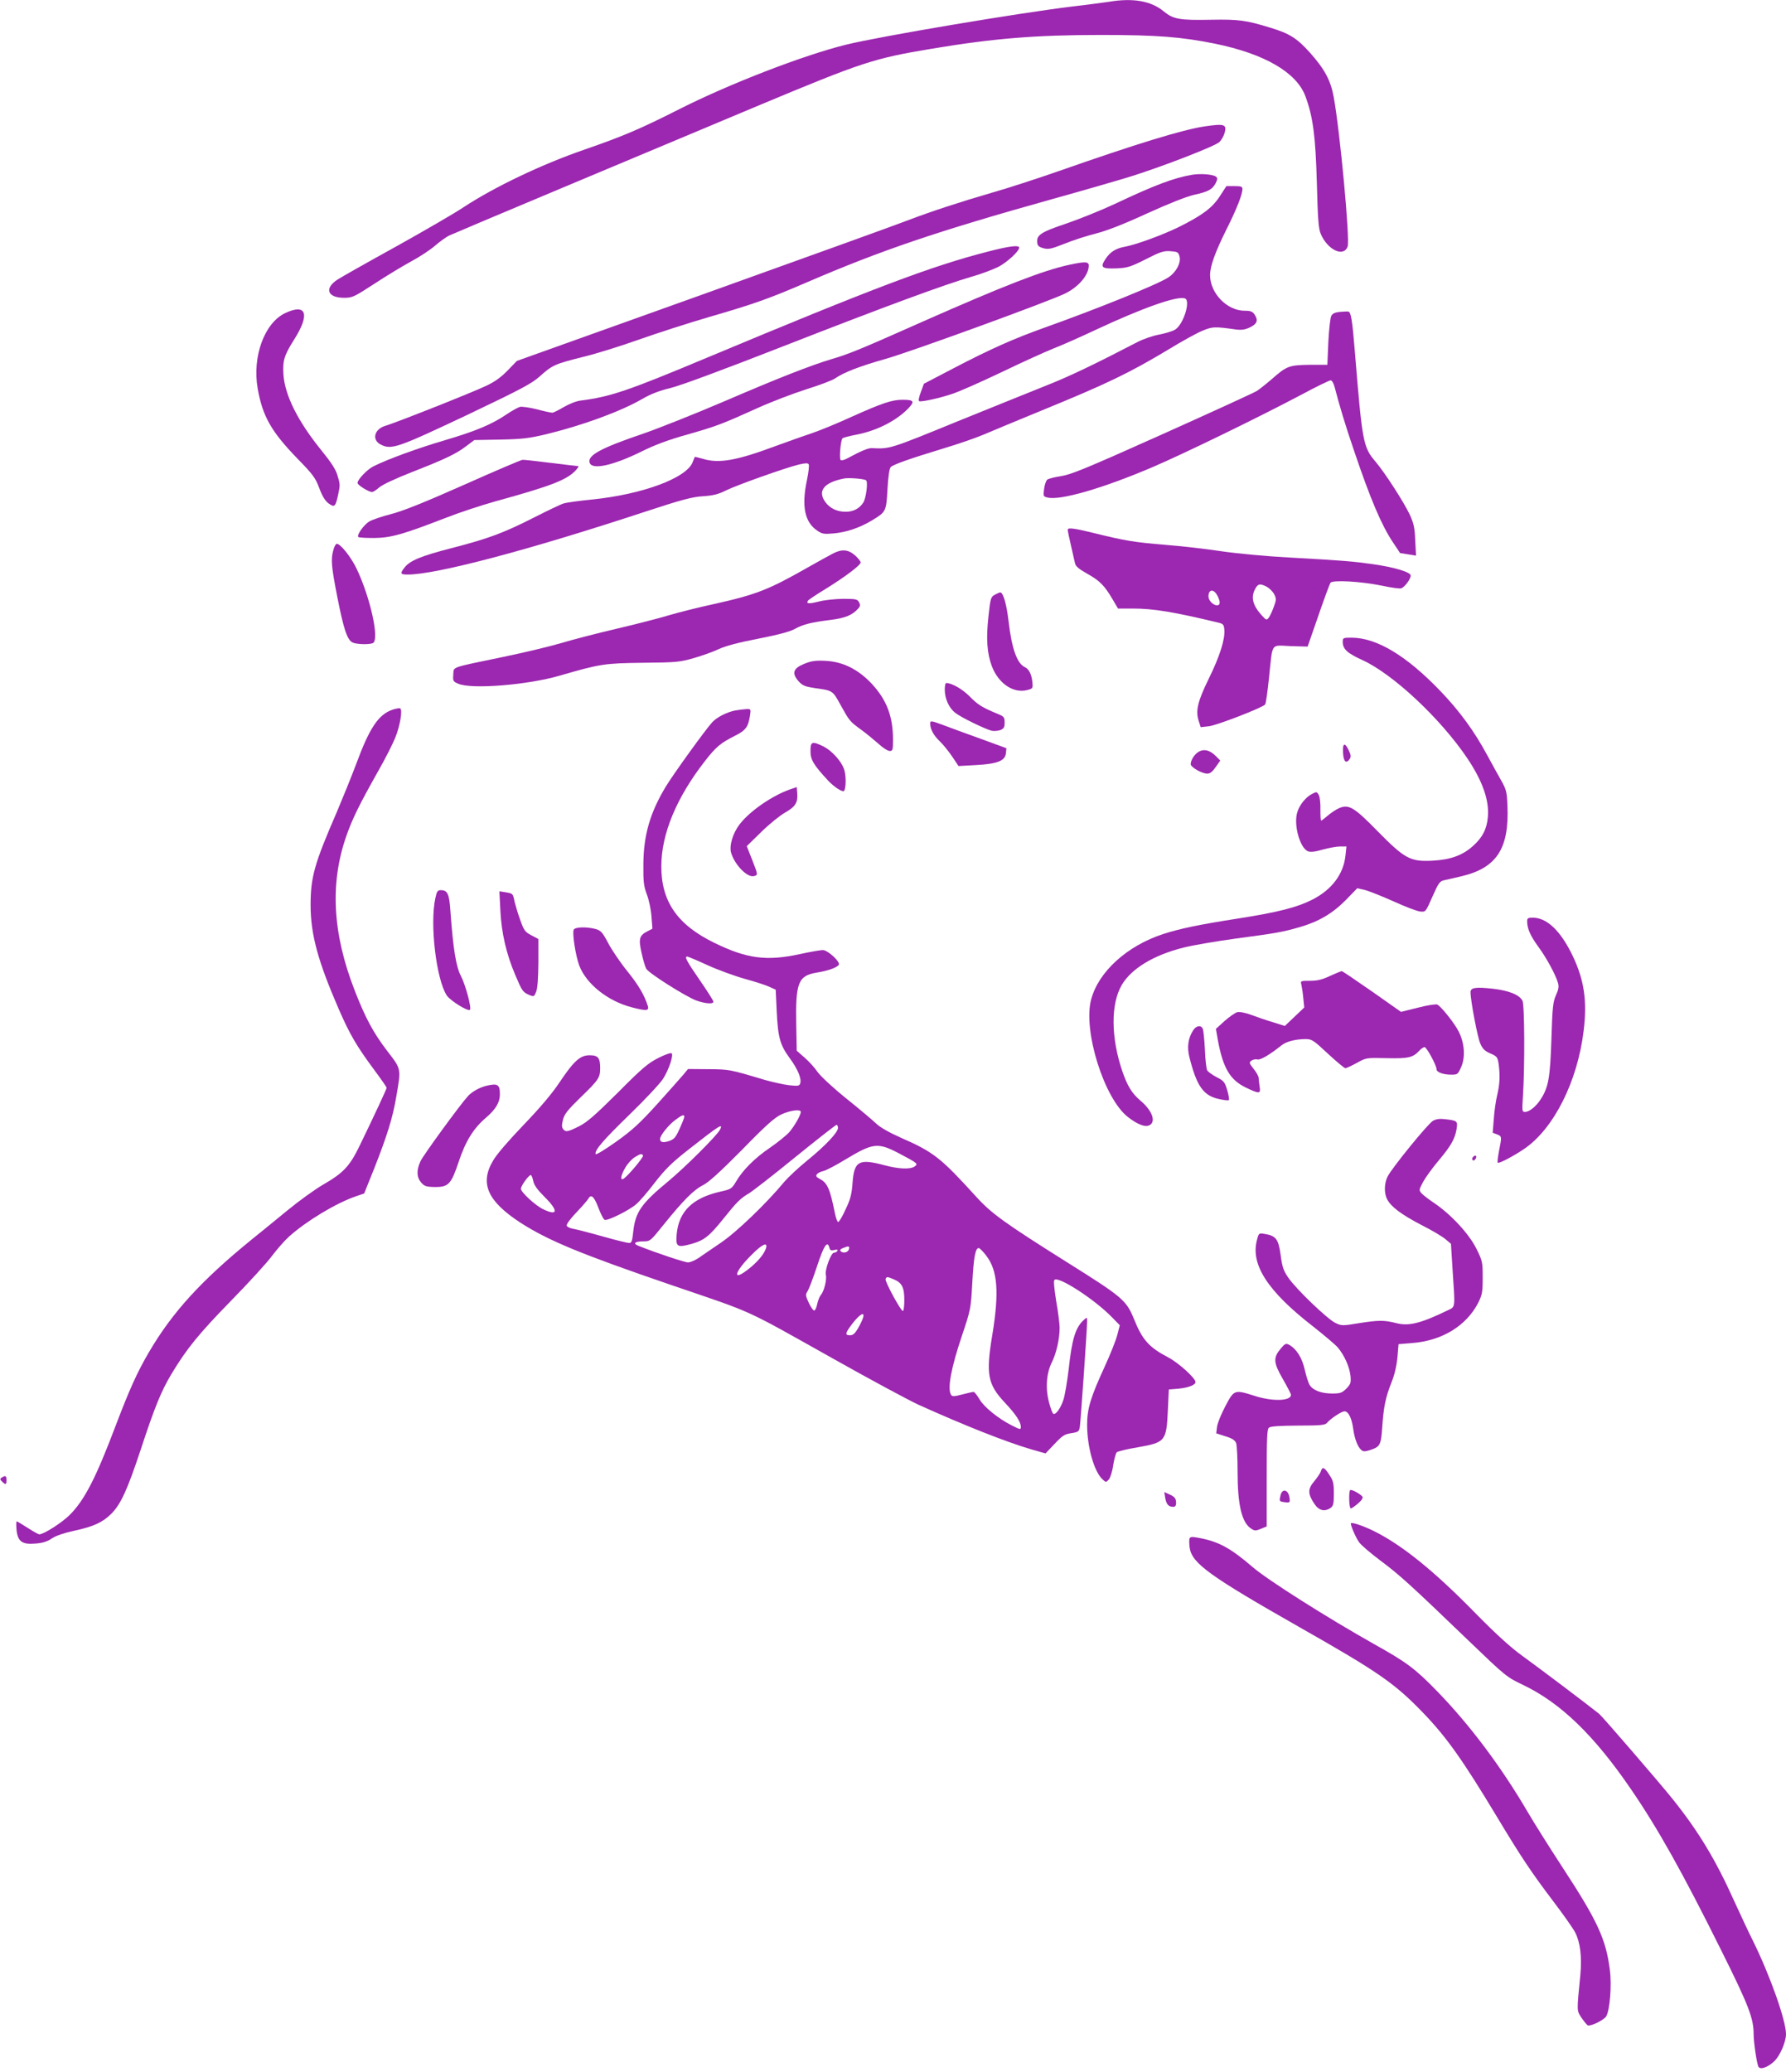 <?xml version="1.0" standalone="no"?>
<!DOCTYPE svg PUBLIC "-//W3C//DTD SVG 20010904//EN"
 "http://www.w3.org/TR/2001/REC-SVG-20010904/DTD/svg10.dtd">
<svg version="1.0" xmlns="http://www.w3.org/2000/svg"
 width="1104pt" height="1280pt" viewBox="0 0 1104 1280"
 preserveAspectRatio="xMidYMid meet">
<g transform="translate(0,1280) scale(0.1,-0.1)"
fill="#9c27b0" stroke="none">
<path d="M6855 12789 c-27 -4 -129 -18 -225 -29 -338 -41 -1188 -184 -1400
-236 -263 -65 -719 -241 -1030 -398 -243 -123 -344 -166 -589 -251 -261 -90
-553 -229 -745 -355 -55 -37 -245 -147 -421 -245 -176 -97 -337 -188 -358
-202 -84 -54 -64 -113 40 -113 51 0 61 5 186 86 73 48 174 109 225 137 51 27
119 71 150 98 31 27 71 55 87 63 17 8 327 139 690 291 363 152 917 384 1231
516 637 266 704 288 1064 348 383 64 644 85 1045 85 348 0 498 -12 706 -54
306 -63 503 -177 558 -324 47 -126 63 -246 71 -536 6 -225 10 -282 24 -315 42
-99 141 -146 166 -79 16 40 -47 713 -86 926 -19 102 -56 171 -147 273 -79 88
-126 118 -242 153 -152 47 -199 53 -366 50 -199 -4 -236 3 -296 52 -77 64
-189 84 -338 59z"/>
<path d="M7446 12019 c-134 -20 -419 -107 -901 -276 -132 -46 -319 -107 -415
-134 -199 -58 -370 -114 -515 -169 -55 -22 -622 -226 -1260 -455 l-1160 -415
-58 -60 c-40 -41 -79 -69 -130 -93 -85 -41 -563 -230 -625 -248 -68 -20 -85
-86 -30 -115 67 -35 103 -22 531 180 342 163 404 196 454 241 77 69 92 76 268
120 83 20 238 69 345 107 107 38 302 101 432 139 283 82 369 113 604 214 460
198 800 314 1519 515 198 55 418 119 489 141 200 63 517 186 543 211 13 12 27
37 33 57 14 53 -1 58 -124 40z"/>
<path d="M7368 11720 c-115 -20 -231 -64 -477 -180 -81 -38 -215 -92 -299
-121 -161 -54 -187 -72 -180 -121 2 -17 12 -25 39 -32 31 -8 50 -3 129 28 51
21 138 49 194 63 69 18 168 56 316 124 136 62 243 104 290 115 88 19 114 33
135 73 11 23 12 31 2 39 -18 15 -96 21 -149 12z"/>
<path d="M7540 11587 c-47 -72 -109 -118 -256 -191 -96 -47 -262 -108 -329
-120 -59 -11 -92 -32 -122 -77 -34 -52 -23 -61 73 -57 62 3 83 9 176 56 90 46
111 53 153 50 44 -3 49 -6 56 -32 11 -39 -21 -99 -69 -130 -65 -43 -441 -195
-767 -311 -190 -68 -332 -131 -562 -251 l-182 -95 -19 -52 c-12 -31 -16 -53
-10 -56 16 -5 123 18 206 46 43 14 178 74 302 133 124 60 268 125 320 146 52
20 172 73 265 117 289 135 504 211 550 193 36 -14 -9 -159 -60 -192 -15 -10
-59 -23 -98 -31 -40 -7 -101 -28 -137 -47 -258 -134 -416 -210 -555 -265 -88
-35 -342 -138 -565 -228 -413 -169 -410 -167 -520 -162 -22 2 -69 -18 -154
-64 -16 -9 -34 -13 -39 -10 -11 6 -1 123 11 135 4 4 42 14 84 22 126 24 247
85 322 162 42 44 36 54 -35 54 -65 0 -127 -21 -312 -104 -89 -41 -202 -87
-252 -104 -49 -16 -152 -53 -229 -81 -234 -87 -343 -106 -441 -76 -27 8 -50
13 -50 12 -1 -1 -7 -16 -14 -34 -39 -97 -308 -197 -618 -229 -81 -8 -162 -19
-180 -25 -17 -5 -100 -45 -185 -88 -185 -94 -279 -129 -508 -188 -187 -48
-256 -77 -289 -119 -29 -37 -27 -44 18 -44 177 0 742 149 1471 389 225 74 290
91 356 95 62 4 94 12 140 35 66 33 370 141 453 161 39 9 55 10 60 1 4 -6 -1
-50 -11 -98 -34 -160 -14 -259 63 -311 30 -21 42 -23 100 -18 81 7 163 35 238
80 89 54 89 55 97 195 4 76 12 127 20 135 16 16 115 51 325 115 91 27 203 66
250 86 46 20 203 85 349 145 414 169 554 237 795 382 82 50 176 102 209 115
61 25 73 26 207 7 34 -4 56 -1 85 13 44 21 53 43 30 78 -14 21 -25 25 -62 25
-109 0 -214 108 -214 220 0 56 31 141 102 284 62 123 98 215 98 248 0 15 -8
18 -49 18 l-50 0 -41 -63z m-2187 -1754 c14 -8 1 -111 -17 -139 -25 -37 -61
-56 -109 -56 -54 0 -98 22 -126 61 -49 69 -7 121 119 145 28 5 119 -2 133 -11z"/>
<path d="M6105 11245 c-344 -88 -704 -224 -1730 -653 -497 -208 -600 -243
-786 -267 -27 -3 -71 -21 -104 -40 -32 -19 -64 -35 -71 -35 -8 0 -51 9 -95 21
-44 11 -92 18 -105 15 -14 -4 -51 -25 -84 -47 -90 -61 -190 -103 -380 -159
-161 -47 -354 -117 -441 -161 -39 -19 -99 -82 -99 -103 0 -13 69 -56 90 -56 7
0 27 13 45 29 20 17 101 55 206 96 204 80 269 111 333 160 l48 36 161 3 c139
3 179 8 287 34 225 55 459 141 590 217 53 31 106 51 176 68 61 15 329 114 694
257 648 253 994 380 1165 430 61 17 136 46 168 62 54 29 127 96 127 118 0 17
-61 10 -195 -25z"/>
<path d="M6610 11164 c-163 -35 -408 -131 -904 -350 -387 -172 -457 -201 -566
-233 -130 -39 -327 -116 -664 -261 -180 -77 -406 -167 -502 -200 -262 -89
-344 -134 -329 -179 14 -46 143 -18 320 69 84 42 169 73 283 105 179 51 214
64 435 164 84 38 220 90 302 116 83 26 162 56 177 67 53 37 154 76 314 121
158 45 1012 356 1109 404 83 41 145 114 145 172 0 25 -22 26 -120 5z"/>
<path d="M1764 10866 c-129 -60 -206 -269 -171 -467 30 -172 85 -267 247 -434
95 -97 110 -118 134 -182 19 -51 37 -79 58 -94 36 -26 42 -20 58 54 13 61 13
64 -5 123 -10 34 -40 80 -98 151 -146 180 -226 340 -235 469 -5 87 4 118 68
219 97 154 74 222 -56 161z"/>
<path d="M8283 10873 c-31 -3 -46 -10 -54 -25 -6 -12 -14 -84 -18 -161 l-6
-141 -110 0 c-126 -2 -141 -7 -232 -87 -32 -28 -74 -61 -93 -74 -19 -12 -284
-133 -587 -269 -471 -211 -564 -249 -625 -258 -40 -6 -79 -16 -85 -22 -7 -6
-16 -32 -19 -57 -6 -44 -5 -47 21 -53 78 -20 343 57 650 188 200 86 648 304
913 444 95 51 179 92 187 92 8 0 19 -18 25 -42 30 -115 65 -232 119 -390 102
-302 171 -464 242 -570 23 -34 43 -64 43 -65 1 0 23 -4 50 -8 l49 -8 -5 94
c-3 79 -9 105 -34 160 -39 81 -152 256 -210 325 -78 91 -83 117 -129 680 -16
197 -24 247 -41 249 -5 1 -28 0 -51 -2z"/>
<path d="M2865 9803 c-250 -111 -379 -162 -450 -180 -55 -14 -114 -34 -132
-45 -34 -20 -80 -85 -68 -96 4 -4 48 -6 98 -6 104 1 178 22 444 125 84 33 219
77 300 100 346 95 444 133 499 190 15 16 24 29 18 29 -5 0 -81 9 -169 20 -88
11 -167 20 -175 19 -8 0 -172 -70 -365 -156z"/>
<path d="M6600 9527 c0 -7 9 -50 20 -97 11 -47 22 -96 25 -110 4 -19 23 -35
76 -65 77 -43 106 -72 157 -159 l33 -56 92 0 c128 0 254 -21 532 -88 25 -6 31
-13 33 -41 6 -59 -28 -166 -95 -302 -70 -143 -84 -201 -63 -264 l12 -38 52 6
c46 5 327 113 346 134 5 4 15 78 24 163 24 226 8 203 133 198 l106 -3 66 190
c36 105 70 196 75 204 12 19 190 9 320 -18 55 -12 108 -19 117 -16 22 7 59 57
59 79 0 21 -100 51 -232 70 -129 18 -189 23 -513 41 -152 8 -329 25 -425 39
-91 14 -248 32 -350 40 -186 15 -250 26 -428 70 -129 32 -172 38 -172 23z
m1230 -352 c16 -9 37 -29 46 -46 14 -28 14 -35 -2 -78 -9 -26 -23 -56 -31 -67
-14 -18 -16 -17 -49 20 -49 56 -61 103 -39 150 19 40 32 43 75 21z m-305 -55
c20 -38 19 -60 -2 -60 -24 0 -53 30 -53 55 0 45 33 48 55 5z"/>
<path d="M2061 9403 c-17 -60 -13 -102 25 -296 38 -193 60 -259 92 -276 22
-12 100 -15 126 -5 44 17 -14 281 -100 461 -34 71 -99 153 -122 153 -6 0 -16
-17 -21 -37z"/>
<path d="M5145 9378 c-22 -11 -89 -49 -150 -83 -246 -140 -320 -169 -590 -229
-88 -19 -207 -49 -265 -66 -58 -18 -206 -56 -330 -85 -124 -29 -277 -69 -340
-88 -63 -19 -225 -58 -360 -86 -333 -69 -304 -59 -308 -109 -3 -40 -1 -43 32
-57 83 -35 428 -7 624 50 252 73 277 77 517 80 205 2 227 4 314 29 52 15 122
40 155 56 42 19 119 40 244 64 123 24 197 44 225 60 50 28 101 41 222 56 89
11 133 29 169 69 14 15 15 24 6 40 -10 19 -20 21 -96 21 -47 0 -114 -7 -150
-16 -63 -16 -82 -15 -70 4 3 6 50 37 104 70 125 77 222 150 222 167 0 7 -16
27 -35 44 -43 37 -82 40 -140 9z"/>
<path d="M6149 9125 c-24 -13 -27 -21 -39 -134 -15 -137 -9 -227 21 -307 40
-106 132 -169 217 -148 35 9 37 11 34 44 -4 52 -21 86 -47 98 -48 22 -81 115
-100 279 -13 112 -34 184 -53 183 -4 -1 -19 -7 -33 -15z"/>
<path d="M8300 8833 c1 -44 28 -69 123 -112 189 -87 482 -361 647 -606 94
-140 137 -261 127 -364 -6 -74 -35 -128 -93 -179 -65 -58 -139 -84 -251 -90
-135 -7 -171 13 -338 183 -145 148 -177 167 -237 142 -19 -8 -50 -29 -70 -46
-20 -17 -38 -31 -41 -31 -4 0 -5 30 -5 68 1 38 -3 77 -10 90 -12 21 -14 21
-41 7 -38 -19 -77 -66 -91 -111 -26 -76 15 -225 66 -244 15 -6 44 -3 91 11 37
10 85 19 107 19 l39 0 -6 -56 c-12 -115 -85 -212 -206 -273 -93 -47 -208 -77
-457 -116 -243 -38 -358 -62 -464 -96 -223 -73 -399 -232 -445 -404 -52 -192
81 -616 229 -728 51 -40 97 -59 121 -53 56 14 33 91 -47 157 -51 44 -78 87
-110 179 -71 208 -73 416 -4 534 59 101 197 185 381 231 54 14 201 39 324 56
249 33 293 41 396 71 115 33 202 84 283 166 l72 74 48 -11 c26 -7 106 -39 178
-71 72 -33 146 -61 164 -62 33 -3 33 -2 74 91 37 83 45 96 71 102 17 4 64 14
105 24 221 51 300 171 288 438 -3 82 -7 99 -37 152 -19 33 -59 106 -90 163
-79 146 -170 270 -286 391 -211 220 -395 331 -551 331 -52 0 -54 -1 -54 -27z"/>
<path d="M4970 8698 c-68 -28 -77 -58 -33 -108 24 -26 39 -32 97 -41 114 -16
112 -14 161 -103 56 -101 57 -103 130 -156 33 -24 81 -64 107 -87 26 -24 56
-43 68 -43 18 0 20 6 20 70 0 144 -39 246 -132 346 -84 89 -178 136 -286 141
-63 3 -87 -1 -132 -19z"/>
<path d="M5840 8540 c0 -57 26 -115 66 -145 37 -29 182 -99 224 -110 14 -3 38
-1 53 4 22 9 27 17 27 46 0 34 -3 38 -47 56 -94 39 -119 55 -170 107 -45 45
-110 82 -144 82 -5 0 -9 -18 -9 -40z"/>
<path d="M2426 8415 c-87 -30 -142 -112 -226 -340 -29 -77 -82 -207 -117 -290
-140 -322 -163 -404 -163 -577 0 -181 45 -346 174 -643 69 -158 111 -229 216
-371 44 -59 80 -111 80 -115 0 -7 -70 -158 -165 -354 -63 -131 -102 -172 -229
-245 -48 -28 -147 -99 -220 -159 -72 -59 -171 -140 -221 -180 -311 -253 -490
-449 -634 -695 -73 -124 -122 -234 -205 -452 -124 -328 -194 -463 -285 -554
-49 -49 -161 -120 -188 -120 -6 0 -38 18 -72 40 -34 22 -64 40 -68 40 -3 0 -3
-23 -1 -50 7 -74 34 -94 116 -87 45 3 74 12 103 32 26 17 76 34 137 47 120 26
175 51 229 104 60 60 100 148 183 398 86 262 126 360 190 467 94 156 167 246
365 449 111 113 226 239 256 280 31 41 78 95 106 120 107 96 291 207 414 249
l50 17 60 149 c82 208 117 319 139 452 30 173 31 166 -56 279 -85 111 -135
203 -201 373 -138 353 -155 665 -51 959 36 103 81 194 192 391 46 80 95 177
110 215 29 72 45 169 30 179 -5 3 -27 -1 -48 -8z"/>
<path d="M4543 8410 c-52 -11 -111 -41 -140 -72 -40 -43 -241 -321 -288 -399
-97 -161 -137 -300 -138 -479 -1 -106 2 -134 21 -185 13 -33 26 -94 29 -137
l6 -76 -31 -16 c-50 -26 -56 -46 -36 -134 9 -42 22 -86 29 -98 18 -29 248
-174 310 -196 57 -20 105 -23 105 -7 0 6 -38 66 -85 134 -80 116 -96 145 -77
145 4 0 62 -24 127 -54 66 -30 171 -68 233 -85 62 -17 130 -39 150 -49 l37
-17 6 -130 c8 -167 21 -211 80 -292 51 -69 76 -130 65 -158 -5 -15 -15 -16
-69 -10 -34 4 -100 19 -147 32 -221 66 -222 66 -351 67 l-126 1 -29 -35 c-16
-19 -88 -100 -160 -180 -109 -120 -153 -161 -255 -234 -68 -48 -125 -83 -127
-77 -8 23 45 85 212 247 96 93 188 192 205 219 36 57 65 145 53 157 -5 5 -42
-8 -83 -29 -63 -32 -98 -61 -250 -214 -141 -140 -190 -183 -240 -208 -70 -35
-82 -37 -98 -17 -9 11 -9 25 -1 58 9 35 29 60 109 138 111 107 121 122 121
180 0 64 -13 80 -65 80 -59 0 -97 -34 -188 -170 -47 -70 -121 -157 -221 -261
-91 -95 -166 -181 -188 -220 -84 -141 -34 -251 170 -384 173 -111 375 -194
927 -383 533 -182 440 -140 1013 -461 224 -126 457 -251 517 -279 281 -127
543 -231 700 -277 l88 -25 56 59 c49 52 62 60 103 66 44 7 48 10 53 39 5 34
45 607 45 651 0 28 0 28 -21 9 -51 -46 -73 -118 -93 -304 -9 -75 -23 -159 -32
-187 -17 -54 -49 -97 -63 -88 -5 2 -17 34 -26 69 -24 87 -17 183 18 251 27 55
47 143 47 211 0 23 -9 97 -21 164 -13 81 -17 126 -11 132 25 25 249 -121 355
-230 l49 -50 -16 -62 c-9 -34 -44 -121 -77 -193 -87 -189 -109 -260 -109 -360
0 -137 43 -288 94 -336 22 -21 23 -21 40 -2 9 10 22 49 27 87 6 38 16 74 22
81 7 6 65 20 131 31 170 30 176 38 185 227 l6 130 60 5 c61 6 105 23 105 41 0
24 -106 120 -170 153 -118 62 -159 108 -211 238 -47 114 -70 134 -405 344
-387 243 -474 305 -566 406 -223 245 -265 279 -468 368 -74 33 -129 64 -155
89 -22 21 -105 91 -185 155 -83 67 -159 138 -177 164 -18 26 -54 66 -80 88
l-48 42 -3 161 c-5 260 12 303 128 322 69 11 124 31 135 48 11 18 -68 91 -99
91 -14 0 -78 -11 -142 -25 -206 -45 -329 -28 -529 70 -229 112 -328 256 -327
475 1 198 93 421 269 647 69 89 97 112 188 158 64 32 80 53 91 123 6 41 6 42
-22 41 -16 -1 -48 -5 -71 -9z m407 -2480 c0 -20 -40 -89 -71 -125 -18 -20 -71
-63 -119 -96 -96 -65 -170 -140 -211 -211 -26 -43 -30 -46 -98 -61 -170 -39
-255 -122 -268 -262 -7 -79 2 -85 90 -61 80 22 112 48 201 159 81 101 104 124
156 154 19 11 147 110 283 221 137 111 253 202 258 202 5 0 9 -9 9 -19 0 -28
-80 -112 -191 -202 -54 -44 -117 -103 -141 -131 -109 -132 -295 -311 -393
-377 -55 -38 -118 -80 -139 -95 -21 -14 -50 -26 -63 -26 -20 0 -195 58 -305
102 -38 14 -25 28 27 28 44 0 45 1 127 103 121 150 187 216 243 244 36 18 104
80 241 218 150 154 202 200 245 220 55 25 119 33 119 15z m-720 -30 c0 -6 -13
-39 -29 -74 -24 -54 -34 -65 -65 -76 -37 -12 -56 -8 -56 13 0 21 53 87 94 117
42 32 56 36 56 20z m220 -81 c-21 -38 -215 -231 -316 -315 -171 -141 -207
-193 -220 -317 -6 -56 -10 -67 -25 -67 -10 0 -83 18 -161 40 -78 22 -160 43
-181 47 -21 3 -41 12 -44 20 -3 8 21 41 59 81 36 37 69 76 75 86 17 31 36 13
63 -59 14 -37 31 -70 38 -72 18 -7 152 59 195 97 21 18 73 78 116 135 65 83
104 122 213 207 186 146 211 162 188 117z m1107 -145 c115 -61 120 -64 97 -81
-26 -19 -99 -16 -185 7 -160 43 -189 27 -199 -108 -5 -70 -13 -102 -43 -164
-19 -43 -40 -78 -46 -78 -5 0 -15 26 -21 58 -29 145 -46 184 -91 207 -24 13
-28 19 -19 30 6 8 25 17 41 20 16 4 76 35 133 70 173 104 201 108 333 39z
m-1582 -13 c5 -10 -95 -129 -121 -144 -22 -13 -17 21 11 68 13 24 39 52 57 64
37 23 44 25 53 12z m-679 -157 c5 -26 24 -53 70 -99 87 -86 83 -120 -7 -77
-48 22 -139 106 -139 127 0 18 48 85 61 85 4 0 11 -16 15 -36z m1439 -416
c-11 -36 -52 -85 -107 -128 -104 -83 -92 -22 18 87 65 66 101 82 89 41z m392
2 c4 -16 11 -18 31 -13 17 4 23 2 18 -6 -4 -6 -13 -11 -21 -11 -18 0 -58 -108
-50 -137 7 -28 -11 -102 -31 -124 -7 -8 -17 -32 -22 -54 -4 -21 -12 -40 -18
-42 -6 -2 -21 19 -34 46 -21 46 -22 52 -8 73 8 13 35 83 59 156 42 128 64 160
76 112z m121 -7 c-4 -21 -36 -29 -51 -14 -7 7 -3 13 14 20 35 14 41 13 37 -6z
m849 -42 c70 -91 80 -226 37 -488 -41 -246 -29 -306 79 -421 65 -69 97 -117
97 -147 0 -20 -2 -19 -58 9 -82 42 -169 112 -197 160 -15 25 -31 46 -37 46 -6
0 -37 -7 -71 -16 -49 -13 -62 -13 -68 -2 -24 37 0 166 67 365 54 161 55 165
64 325 9 166 20 223 43 216 6 -3 27 -24 44 -47z m-573 -145 c51 -21 66 -50 66
-128 0 -38 -4 -68 -9 -68 -13 0 -112 183 -107 197 7 16 9 16 50 -1z m-189
-238 c-4 -13 -18 -42 -31 -65 -19 -32 -31 -43 -49 -43 -35 0 -31 13 17 76 45
57 75 72 63 32z"/>
<path d="M5750 8330 c0 -35 20 -73 60 -111 22 -21 56 -64 77 -95 l38 -57 108
6 c132 7 180 26 185 73 l3 31 -158 58 c-87 31 -193 70 -235 86 -73 27 -78 27
-78 9z"/>
<path d="M5010 8159 c0 -53 18 -84 109 -182 36 -39 89 -73 98 -64 12 13 14 86
3 126 -14 53 -76 123 -134 151 -67 32 -76 28 -76 -31z"/>
<path d="M8302 8148 c3 -55 20 -70 42 -36 8 13 6 26 -7 52 -24 52 -39 45 -35
-16z"/>
<path d="M7411 8156 c-26 -14 -50 -51 -51 -77 0 -19 69 -59 103 -59 17 0 32
12 52 41 l28 40 -29 29 c-35 35 -71 44 -103 26z"/>
<path d="M4887 7924 c-113 -39 -252 -135 -315 -217 -42 -55 -65 -131 -53 -175
22 -75 100 -156 142 -145 25 7 25 7 -13 104 l-32 81 90 88 c50 49 117 103 148
120 63 36 79 62 74 120 l-3 37 -38 -13z"/>
<path d="M2691 7250 c-35 -161 6 -502 71 -601 23 -33 131 -100 143 -88 11 11
-27 153 -56 209 -30 57 -48 167 -65 403 -7 105 -18 127 -59 127 -20 0 -25 -7
-34 -50z"/>
<path d="M3093 7174 c7 -138 36 -267 93 -400 41 -97 46 -105 87 -122 27 -11
29 -10 41 20 9 22 13 83 14 180 l0 146 -43 23 c-40 21 -46 30 -69 94 -14 38
-29 89 -35 113 -11 53 -10 51 -56 59 l-38 6 6 -119z"/>
<path d="M9440 7107 c0 -44 20 -89 68 -155 51 -69 108 -174 123 -226 6 -22 3
-41 -13 -75 -18 -41 -22 -72 -28 -271 -8 -239 -18 -296 -65 -370 -29 -46 -71
-80 -98 -80 -19 0 -19 5 -13 98 12 189 10 566 -3 589 -19 37 -85 63 -183 74
-106 12 -138 7 -138 -21 0 -52 43 -278 60 -317 15 -34 28 -47 63 -62 41 -18
44 -22 51 -66 9 -71 7 -123 -9 -190 -8 -33 -18 -99 -21 -147 l-7 -87 27 -10
c30 -12 30 -13 12 -103 -7 -37 -11 -70 -8 -72 7 -7 98 41 163 85 182 123 330
415 368 729 23 184 4 315 -68 465 -74 154 -159 235 -246 235 -30 0 -35 -3 -35
-23z"/>
<path d="M3546 7055 c-9 -25 12 -158 34 -219 43 -115 177 -222 326 -260 88
-23 107 -22 99 7 -22 69 -57 129 -127 216 -43 53 -96 131 -118 173 -36 68 -45
78 -78 88 -57 15 -129 13 -136 -5z"/>
<path d="M8221 6770 c-48 -23 -78 -30 -124 -30 -57 0 -59 -1 -53 -22 3 -13 9
-50 12 -83 l6 -60 -60 -57 -60 -57 -73 23 c-41 12 -102 33 -136 46 -36 13 -72
20 -85 16 -13 -3 -48 -28 -78 -54 l-54 -49 12 -69 c32 -174 76 -248 176 -295
82 -39 90 -38 82 9 -3 20 -6 44 -6 53 0 9 -14 34 -31 55 -28 36 -29 39 -13 51
10 7 26 10 37 7 17 -5 76 29 148 87 30 24 85 38 147 39 41 0 49 -5 140 -90 53
-49 102 -90 108 -90 7 0 38 15 70 32 59 33 59 33 187 30 134 -3 162 4 201 47
11 12 25 21 32 21 13 0 74 -113 74 -137 0 -18 42 -33 91 -33 38 0 41 2 61 47
27 61 21 148 -15 219 -26 52 -106 152 -132 167 -9 4 -58 -3 -120 -19 l-105
-26 -179 126 c-99 69 -183 126 -188 126 -4 -1 -37 -14 -72 -30z"/>
<path d="M7376 6435 c-32 -49 -40 -105 -23 -170 45 -177 86 -234 180 -255 31
-7 60 -11 63 -7 3 3 -1 31 -10 61 -15 51 -21 58 -66 81 -27 14 -53 33 -58 42
-5 10 -12 68 -14 128 -3 61 -9 118 -13 128 -10 25 -40 21 -59 -8z"/>
<path d="M3005 6091 c-42 -11 -86 -35 -112 -63 -48 -52 -277 -366 -294 -403
-25 -55 -24 -98 4 -131 20 -23 31 -27 84 -28 85 -1 102 17 148 155 43 129 92
208 170 274 60 52 85 94 85 144 0 61 -14 69 -85 52z"/>
<path d="M8858 5875 c-31 -17 -252 -289 -280 -343 -22 -43 -23 -103 -4 -141
25 -48 87 -94 211 -159 67 -34 135 -74 152 -90 l32 -27 10 -160 c16 -239 18
-228 -26 -249 -171 -83 -244 -101 -322 -81 -75 19 -109 19 -235 -1 -97 -16
-103 -16 -141 2 -49 23 -241 207 -291 279 -31 45 -38 67 -48 141 -13 98 -29
119 -98 130 -36 6 -37 6 -48 -37 -41 -152 66 -317 346 -534 67 -53 136 -111
152 -129 41 -47 74 -121 80 -177 4 -43 1 -51 -26 -79 -27 -26 -37 -30 -87 -30
-66 0 -118 19 -139 52 -8 12 -22 56 -31 96 -17 75 -52 129 -98 154 -18 9 -25
6 -49 -23 -49 -58 -47 -87 11 -188 28 -49 51 -93 51 -99 0 -39 -114 -42 -223
-7 -126 40 -128 40 -182 -62 -26 -49 -49 -106 -52 -128 l-5 -41 56 -18 c43
-13 59 -24 67 -42 5 -14 9 -94 9 -177 0 -205 26 -315 84 -352 22 -14 28 -14
60 -1 l36 15 0 299 c0 248 2 302 14 311 10 9 67 12 180 13 138 0 167 3 178 16
23 27 90 72 109 72 24 0 45 -42 54 -110 8 -59 28 -112 51 -130 10 -9 23 -9 51
0 64 21 69 30 77 140 8 123 20 185 57 278 19 46 32 103 37 155 l7 82 85 7
c183 14 334 106 407 248 25 50 28 65 28 156 0 96 -1 103 -39 179 -44 90 -158
213 -261 282 -33 22 -68 49 -78 60 -17 19 -16 22 10 71 16 29 59 88 97 133 75
89 100 133 110 195 7 48 4 50 -71 59 -33 4 -56 1 -75 -10z"/>
<path d="M9107 5653 c-10 -9 -9 -23 2 -23 5 0 11 7 15 15 5 15 -5 20 -17 8z"/>
<path d="M8165 3710 c-3 -11 -22 -39 -41 -62 -41 -48 -41 -77 1 -140 28 -42
64 -50 101 -24 16 12 19 27 19 88 0 65 -4 80 -28 116 -30 47 -43 52 -52 22z"/>
<path d="M11 3671 c-12 -8 -12 -12 2 -25 22 -22 27 -20 27 9 0 27 -6 30 -29
16z"/>
<path d="M8346 3593 c-10 -10 -7 -113 4 -113 5 0 25 14 45 31 24 21 32 35 26
43 -16 18 -68 46 -75 39z"/>
<path d="M7915 3559 c-8 -36 -8 -36 30 -41 28 -3 30 -1 26 27 -6 52 -46 62
-56 14z"/>
<path d="M7203 3544 c7 -39 20 -54 50 -54 11 0 17 8 17 23 0 29 -9 40 -44 55
l-29 13 6 -37z"/>
<path d="M8350 3387 c0 -17 33 -92 52 -117 13 -18 72 -68 132 -113 118 -88
184 -148 545 -495 228 -219 234 -224 335 -272 232 -111 439 -310 668 -645 165
-241 316 -509 558 -996 170 -341 200 -419 200 -518 0 -52 20 -184 30 -201 12
-19 56 -4 96 33 36 33 74 120 74 169 0 85 -100 366 -205 578 -24 47 -75 157
-115 244 -115 256 -222 433 -382 632 -74 93 -435 511 -453 525 -83 66 -360
275 -476 359 -71 51 -163 135 -289 263 -260 266 -459 425 -633 510 -66 32
-137 55 -137 44z"/>
<path d="M7353 3294 c-3 -8 -2 -34 1 -58 15 -96 125 -175 681 -491 488 -277
586 -345 765 -531 142 -148 241 -287 450 -634 157 -261 218 -351 352 -528 60
-79 121 -165 135 -192 31 -61 42 -149 32 -260 -23 -233 -23 -221 7 -267 16
-23 33 -44 39 -47 18 -7 99 33 113 55 23 37 36 191 23 289 -24 189 -77 303
-291 630 -81 124 -180 281 -220 350 -162 276 -355 533 -555 739 -137 141 -189
180 -388 291 -290 163 -660 397 -753 477 -138 119 -213 159 -333 181 -42 8
-54 7 -58 -4z"/>
</g>
</svg>
